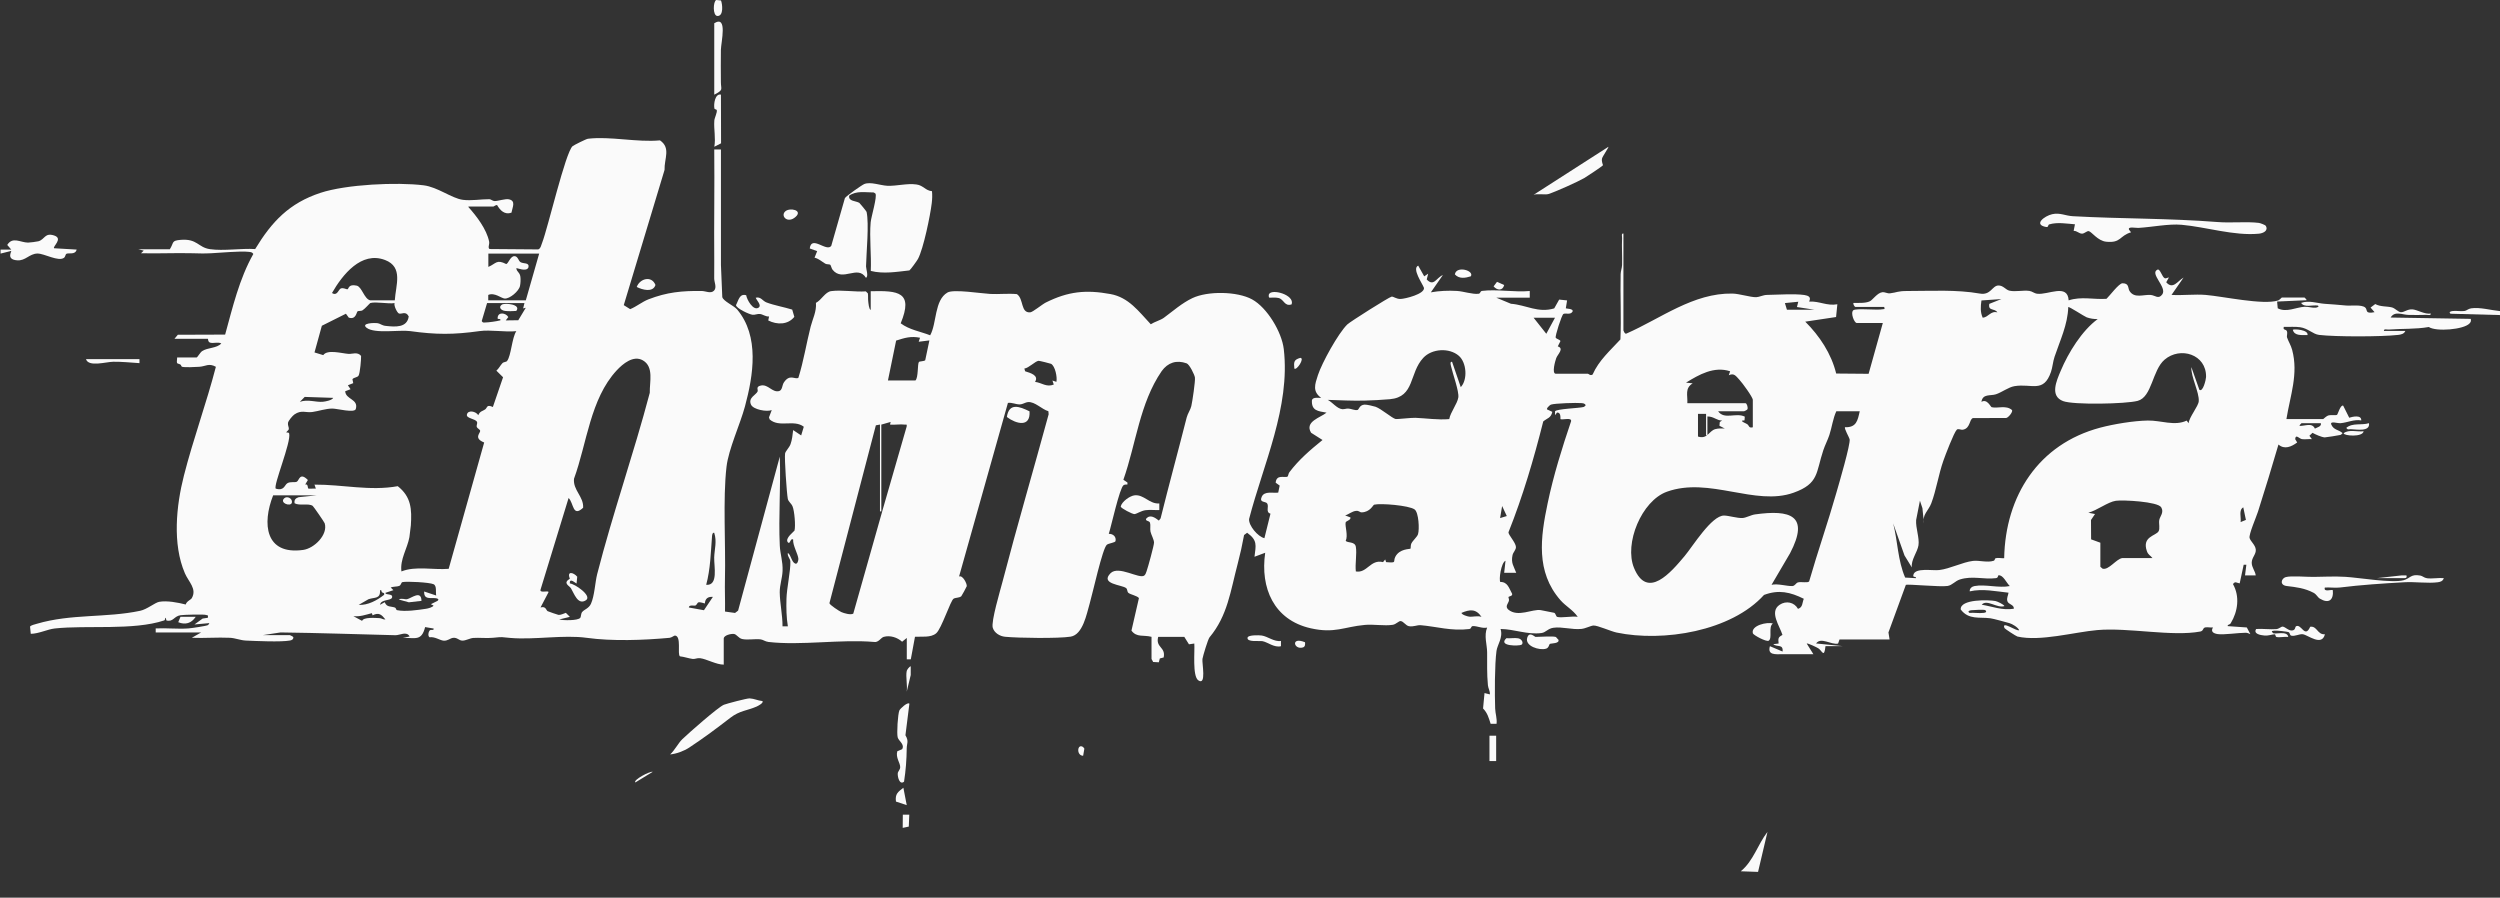 <?xml version="1.0" encoding="UTF-8"?>
<svg id="Layer_1" xmlns="http://www.w3.org/2000/svg" version="1.1" viewBox="0 0 448.65 161.1">
  <rect x="0" y="0" width="448.65" height="161.1" fill="#333333" stroke="none"/>
  <!-- Generator: Adobe Illustrator 29.1.0, SVG Export Plug-In . SVG Version: 2.1.0 Build 142)  -->
  <defs>
    <style>
      .st0 {
        fill: #fafafa;
      }
    </style>
  </defs>
  <path class="st0" d="M84.04,37.13c1.48,1.65,3.29,4,3.74,6.23.1.51-.29,1.1.08,1.33l8.73.07c.45-.15.55-.82.71-1.21,1.05-2.72,4.19-16.25,5.46-17.32.21-.18,2.43-1.29,2.75-1.33,4-.48,8.81.68,12.93.29,1.99,1.36.75,3.29.82,5.3l-7.32,24.27,1.15.72c1.14-.46,2.15-1.32,3.28-1.76,3.33-1.29,6.01-1.54,9.55-1.5.68,0,1.64.53,2.21-.05s.03-1.54.04-2.22c.02-1.08.02-2.03.01-3.11-.06-6.67.07-13.35,0-20.02h1.2v20.74s.24,5.74.24,5.74c.14.73,2.09,1.56,2.65,2.22,4.06,4.81,2.93,11.83,1.42,17.42-.88,3.26-2.94,7.64-3.31,10.83-.67,5.73-.13,14.01-.28,20.1-.05,1.96.05,3.92.01,5.88l1.8.25.55-.42,7.48-27.63c.2,5.26-.25,10.7,0,15.95.07,1.55.57,2.84.5,4.56-.05,1.29-.52,2.53-.51,3.83.02,1.92.52,4.15.5,6.11h.96c-.27-1.63-.29-3.27-.25-4.92.04-1.87.77-5.16.7-6.71-.02-.52-.58-.96-.45-1.54.58.35.64,1.63,1.32,1.91.42.17.58-.62.57-.84-.05-.86-1.03-2.42-.94-3.47-.53-.36-.53,1-.96.48-.58-.7,1.17-1.97,1.2-2.09.22-.81,0-3.56-.36-4.38-.23-.52-.74-.82-.84-1.32-.2-1.05-.62-7.31-.49-8.13.07-.43.73-1.02.98-1.68.28-.76.38-1.73.47-2.53l1.44.96.47-1.56c-1.78-1.37-4.37.22-6.12-1.31l-.13-.37.5-1.31c-.87.36-3.31-.08-3.72-.97-.58-1.26.93-1.75,1.19-2.39.11-.26-.41-.86.61-1.05,1.27-.25,2,1.28,3.2,1.01.64-.14.57-1.06.88-1.53,1.07-1.65,2.02-.48,2.62-.86.94-3.01,1.43-6.13,2.2-9.18.35-1.37,1.08-2.72.95-4.27,1.01-.52,1.65-1.96,2.74-2.11,1.85-.25,4.29.18,6.22.05l.36.36c.07.46,0,.92.06,1.38.05.37.11,1.45.45,1.59v-3.36c4.95-.12,7.71.11,5.38,5.76,1.54,1.16,3.52,1.46,5.29,2.15,1.21-2.17.73-6.31,3.11-7.68,1.1-.63,6.08.18,7.68.26s3.19-.12,4.77.03c1.26.83.63,3.42,2.4,3.27.46-.04,2.13-1.43,2.79-1.76,4.01-2,7.2-2.33,11.61-1.52,3.27.6,5.05,3.1,7.23,5.42.68-.45,1.75-.72,2.37-1.18,1.6-1.18,3.23-2.63,5.11-3.52,2.72-1.29,8.03-1.23,10.71.24s5.32,5.83,5.68,8.94c1.19,10.4-3.68,20.63-6.23,30.47-.1,1.17,1.57,3.17,2.75,3.44l1.09-4.4c-.94-.27-.21-1.27-.6-1.84-.28-.41-1.46-.09-.97-1.19s2.03-.61,2.96-.75l.26-1.26-.72-.52c.15-1.59,1.65-.8,2.14-1.1.1-.06.15-.55.31-.76,1.74-2.3,3.73-3.99,5.96-5.8l-2.05-1.3c-1.22-2.01,1.68-2.71,2.77-3.61-1.51-.27-2.74-.32-2.62-2.25.19-.59,1.18-.37,1.66-.4-1.6-1.15-1.13-2.41-.59-4.07.71-2.19,3.65-7.53,5.28-9.11.52-.5,7.49-4.91,7.96-4.99.3-.05.85.45,1.6.42.84-.03,4.3-.88,4.2-1.98-.26-.75-2.22-3.48-1.04-4l1.08,1.92.71-.48-.26,1.04c1.27,1.35,1.69-.28,2.9-.8l-2.16,3.11c1.52-.27,3.13-.34,4.69-.25,1.15.07,2.78.63,3.84.51.46-.05.23-.46.69-.52,2.58-.33,5.87.28,8.53.02v1.2h-6l2.62,1.09c2.76.21,4.86,1.71,7.77.83l.89-1.58,1.42.15-.23,1.42c.07.07,1.47.04,1.2.6-.38.63-1.23.19-1.63.41-.31.17-1.53,4.02-1.38,4.26.14.23.73.34.85.6l-.48.96c1.2.38-.04,1.43-.28,2.11-.17.46-.85,2.8-.07,2.8h5.76c.13,0,.41.42.84.14,1.12-2.54,3.16-4.31,4.99-6.3.17-3.9-.05-7.81.04-11.7.01-.57.24-1.09.26-1.66.05-1.6-.08-3.21,0-4.81.01-.29-.18-.89.24-.84v17.38s.24.77.56.57c6.15-2.7,11.98-7.3,19-7.17,1.23.02,3.26.68,4.27.65.58-.02,1.22-.4,1.95-.41,1.85-.03,5.01-.24,6.71.02,1.55.24.77,1.11.86,1.18,1.77-.12,3.18.82,5.04.48l-.23,2.29-5.53.83c2.58,2.58,4.67,5.72,5.55,9.31l5.82.05,2.55-9.12h-4.68c-.44,0-1.17-1.83-.61-2.29.59-.4,4.25.05,5.31-.18.4-.09.31.12.23-.41h-5.16c-.15,0-.46-.49-.36-.72.89-.02,2.14.09,2.95-.3.49-.24,1.35-1.52,2.22-1.62.48-.06.9.25,1.37.2,1.33-.16,1.31-.42,3.16-.42,4.37,0,8.76-.28,12.98.46,1.99.35,2.21-1.44,3.34-1.45.87-.01,1.29.77,1.97.93,1.08.24,2.48-.11,3.56.04.56.08.86.44,1.42.51,1.96.25,5.47-1.89,5.65,1.19,2.26-.75,4.5-.12,6.79-.28.56-.52,2.23-2.79,2.87-2.79,1.23,0,.94.86,1.26,1.38.88,1.4,2.48.61,3.83.72.78.07,1.37.83,2.05-.1.93-1.27-2.36-3.77-.85-4.45.46-.21.81,1.34,1.3,1.55.24.1.64-.2.73-.12l-.47.84c1.2,1.37,2.02-.2,3.11-.84l-2.16,3.11c1.99.12,4.14-.16,6.11,0,3.14.26,10.34,1.86,13.01,1,.27-.08.63-.53.67-.53h4.08s.44.4.36.48l-5.28.24.11,1.21c1.53.82,3.35-.2,4.8-.27.74-.03,1.31.22,2.04.16.13-.01.73-.17.36-.38-.94-.15-2.49.42-3-.48,1.42-.5,2.83.07,4.26.17,1.26.09,2.48.17,3.77.3.88.09,2.84-.21,3.48.37.48.44-.14,1.18,1.67.83l-.72-.83.84-.63c.99.53,2.07.36,3.02.61.54.15,1.09.81,1.56.85.6.06,1.2-.6,2.15-.5.83.08,2.17.92,3.23.74.06.42-.54.23-.84.24-1.03.04-2.1.02-3.13.01-1.11-.01-2.48-.78-3.23.47l14.39.24c.05.41.04.53-.24.83-1.02,1.09-5.95,1.51-7.3.63-2.39.42-4.81.27-7.21.46-.3.02-.89-.2-.84.24h3.84c-.19.54-.82.67-1.31.72-2.91.34-11.26.35-14.16,0-1.12-.13-1.98-1.18-3.41-1.38-.97-.14-1.96-.03-2.93-.06-.21.65.41.36.56.78s-.08.82.03,1.14c.25.72.69,1.38.91,2.21,1.15,4.32-.35,8.18-1.03,12.41h6.6c.06,0,.54-.56,1.01-.67s1.23.06,1.47-.09c.15-.09.62-1.87,1.11-1.64l1.08,2.16c.62-.2,2.21-.56,2.16.48-1.32-.22-2.46.39-3.71.5-.56.05-1.91-.45-1.68.22.43,1.03,1.32.92,2.04,1.56-.12.12-.22.27-.39.33s-2.67.45-2.81.44c-.57-.03-1.66-.52-2.2-.82l-.56.53.45.6c-.58-.04-1.21.08-1.79,0-.47-.07-1.12-.98-1.21,0l.36.6c-1.03.76-2.27,1.33-3.36.37-1.17,4.02-2.4,8.04-3.67,12.03-.3.95-1.69,4.13-1.51,4.75.16.59,1.03,1.24,1.11,2.06.08.87-.73,1.43-.73,2.37,0,.85.62,1.48.72,2.27h-1.92s.24-1.91.24-1.91h-.48s-.72,3.35-.72,3.35c-.52-.08-.83-.45-1.2.13,1.25,2.21.88,4.91-.4,7.01-.23.37-.59.17-.55.53l3.43.24.64,1.2c-.29-.12-.52-.25-.85-.25-1.27,0-3.93.4-5,.24-.75-.11-1.33-.43-.86-1.19-.43.04-.92-.07-1.33-.02-.55.07-.32.63-.94.75-5.1.95-12.9-.75-18.49-.26-4.13.36-10.24,2.09-14.33,1.16-.23-.05-2.27-1.39-2.32-1.51-.64-1.46,2.23.67,2.63.36-.24-.52-1.24-1.12-1.76-1.26-.67-.19-2.87-.8-3.42-.87-1.91-.26-3.88.33-5.31-1.58-.14-1.9,5.11-1.74,6.24-1.51.33.07,1.41.56,1.61.9-1.32.46-3.16-1.31-4.08-.24,1.97.32,3.63,1.05,5.76.72.07-.77-.98-.74-1.16-1.37-.16-.54.14-1,.21-1.51-2.3-.24-4.66-.77-6.96-.24-.06-.53.41-.87.84-.95,1.92-.37,4.39.4,6.35,0-.58-.53-1.2-2.04-2.03-1.93-.14.02,0,.45-.47.51-2.18.28-4.18-.48-6.47.24-.84.27-1.36,1.02-2.19,1.16-1.32.22-7.18-.38-7.5-.19l-3.12,8.53.2,1.26h-8.98s-.26.74-.26.74c-1.27.26-3.07-1.23-3.95-.02l4.8.48h-3.11c-.24,2.23-.6.84-1.27.4-.27-.18-1.97-.99-2.1-.87l1.2,1.92h-5.64c-1.14,0-2.65.2-2.16-1.44l2.27.96c.16-1.41-1.03-.74-1.67-1.32l.96-.12c-.09-.9-.11-1.13.69-1.54-.48-1.6-2.41-4.15-.51-5.41,1.16-.78,2.63-.47,3.3.73.89-.29.73-1.06,1.04-1.81-2.42-1.2-4.5-1.68-7.14-.69-5.91,6.53-18.1,8.5-26.46,6.75-1.03-.22-3.42-1.3-4.15-1.26-.49.03-1.39.53-2.16.61-1.71.17-3.47-.43-5.01-.21-1.03.14-1.35.84-2.17.95-2.51.33-4.84-.7-7.33-.73.49,1.53-.58,2.81-.73,3.94-.33,2.45-.33,7.73-.24,10.33.03.92.37,1.81.25,2.75h-1.06c-.34-1.05-.56-1.94-1.36-2.75l.26-2.77.96.24c.06-.58-.3-1.09-.35-1.64-.2-2.14-.12-3.81-.14-5.91-.01-1.4-.6-2.97,0-4.44-.85.2-1.77-.29-2.53-.27-.45.01-.22.47-.69.53-3.18.4-5.88-.45-8.71-.69-.65-.05-1.31.33-2.1.18-.59-.11-.97-.87-1.49-.92-.34-.03-.81.57-1.41.67-1.47.24-3.46-.13-5.02.02-3.75.34-5.42,1.58-9.73.6-6.6-1.5-9.06-7.23-8.15-13.55l-1.92.72c.26-2.11.56-2.95-1.32-4.31l-.55.41c-.31,1.71-.69,3.43-1.13,5.1-1.31,4.94-1.81,9.36-5.07,13.26-.28.34-1.17,3.29-1.27,3.88-.11.68.76,4.89-.75,3.83-1.08-.76-.6-5.29-.71-6.6l-.96.14-.84-1.34h-4.68c-.52,1.95,1.39,1.8.98,3.7l-.69.18-.18.69-1.03-.06c-.04-.17-.28-.47-.28-.56v-3.95c-1.42-.39-2.66.17-3.6-1.12l1.34-5.83c-.25-.4-1.56-.65-1.89-.94-.25-.22-.15-.64-.4-.85-.72-.61-4.76-.7-2.8-2.68,1.44-1.44,5.18,1.11,6.05.42.22-.17.33-.52.42-.79.24-.66,1.33-4.63,1.33-5.11,0-.54-.49-1.37-.63-1.97-.12-.53.05-1.15-.09-1.6-.13-.42-.9-.26-.69-.74.73-.83,1.61-.16,2.28.35l.31-.4c1.5-6.05,3.15-12.06,4.68-18.1.17-.68.68-1.39.83-2.04.19-.79.74-4.51.65-5.14-.07-.51-.99-2.37-1.49-2.54-1.82-.65-3.37-.14-4.48,1.4-3.96,5.78-4.58,13-6.87,19.49l.73.5v.35c-.22,0-.52,0-.7.13-.7.47-2.23,7.45-2.65,8.73.76-.03,1.38.51,1.21,1.3-.06.28-1.22.39-1.55.65-.78.59-2.6,8.93-3.09,10.57-.54,1.83-1.21,5.58-3.42,5.93s-9.35.25-11.75.02c-.94-.09-1.94-.68-2.22-1.62-.33-1.12,1.34-6.67,1.74-8.22,2.62-10.06,5.56-20.06,8.29-30.09l-.05-.55c-1.17-.33-2.4-1.73-3.65-1.64-.45.03-.91.4-1.48.42-.68.02-1.4-.38-2.13-.27l-8.77,31.16c.65-.32,1.46,1.32,1.38,1.74-.02.1-.9,1.73-.98,1.8-.38.31-.96.21-1.37.43-.56.31-2.16,5.37-3.13,6.21s-2.68.55-3.81.63l-.75,4.05h-.72v-3.84l-.84.68c-.86-.78-2.17-1.2-3.31-.87-.49.14-.95,1.06-1.72.91-5.99-.52-13.11.68-18.96,0-.59-.07-.99-.43-1.44-.47-1.04-.11-2.33.16-3.29-.06-.65-.15-.97-.86-1.49-.91s-1.8.24-1.8.84v4.67c-1.35,0-3.09-1.02-4.26-1.16-.49-.06-.9.19-1.31.14-.76-.1-1.52-.39-2.29-.47-.51-.37.32-3.63-.89-3.73-.16-.01-.59.37-.98.41-4.69.43-10.29.63-14.85,0-4.16-.58-9.38.39-13.69.02-1.77-.15-1.23-.22-3.13-.03-1.18.12-2.47-.05-3.55.03-.62.05-1.36.5-1.97.48s-.89-.58-1.64-.5c-.55.06-.95.56-1.7.51-.65-.04-1.61-.77-2.53-.61-.35-.22-.21-.94-.01-1.19.25-.31.81.08.74-.38l-1.53-.26c-.64,2.55-1.74,1.91-3.98,1.93l1.2-.24c-.51-1.02-1.81-.21-2.53-.23-6.79-.17-13.67-.41-20.63-.5l-3.23.49h4.92s.6.27.6.36c.03.39-.27.54-.6.6-1.65.3-6.04.09-7.92.01-.96-.04-1.89-.45-2.86-.5-2.27-.11-4.58.1-6.84,0l1.68-.96h-8.16v-.72c1.92-.1,3.97.14,5.87,0,.56-.04,3.13-.42,3.49-.59.1-.05.3-.3.24-.36l-2.64.24,1.46-1.06.94-.14c.07-.58,0-.38-.34-.51-.37-.14-3.98-.04-4.56.05-1.2.17-1.3,1.26-2.54.94l-.12-.48c-.21.05-.03.39-.29.48-5.5,1.83-13.96.82-19.62,1.44-1.31.14-2.85.94-4.31.96l-.13-1.28c.06-.24.96-.45,1.21-.52,6.22-1.83,12.39-1.03,18.54-2.33,1.25-.26,2.66-1.47,3.42-1.61,1.39-.26,3.39.13,4.77.48.16-.61.91-.83,1.09-1.15.95-1.66-.57-2.9-1.24-4.45-2.26-5.24-1.56-12.13-.18-17.52,1.67-6.56,4.04-12.99,5.74-19.54-1.28-.72-1.85-.06-3,0-.73.04-2.46.14-3.06,0-.16-.04-.17-.31-.27-.38-.59-.37-.78.13-.62-1.29h3.48c.16,0,.64-.91,1.01-1.15,1.02-.66,2.61-.48,3.43-1.37-.56-.32-1.43.04-2.01-.15-.41-.13-.35-.69-.39-.69h-6l.6-.72,8.49-.03c1.36-4.93,2.53-9.98,5.06-14.47-.22-.35-.47-.33-.83-.38-1.54-.18-4.96.17-6.73.25-1.57.07-1.88.03-3.35,0-3.07-.08-6.17.08-9.24,0l.48-.47-.96-.24h5.64c.79-1.24.24-1.54,1.91-1.69,3.06-.26,3.13,1.36,5.31,1.67,2.44.35,5.58-.18,8.1-.02,2.99-4.93,6.11-8.24,11.72-10.09,4.61-1.52,13.71-1.95,18.52-1.35,2.5.31,5.03,2.33,7,2.6,1.54.21,3.28-.12,4.79-.11.28,0,.57.33.94.34.65,0,1.93-.46,2.56-.32,1.32.28.62,1.46.46,2.4-1.21.43-2.03-.41-2.57-1.36-.29-.04-.58.26-.68.26h-4.44ZM87.64,53.9h6.72l2.4-8.39h-9.12s0,2.39,0,2.39c1.41-.6,1.45-1.41,3.21-.51.38-.09.73-1.41,1.46-1.42.64,0,.71.82,1.09,1.07.54.35,1.67,0,1.42.97-.36.83-2.07.04-2.16.12.07.71.62.7.73,1.54.06.46.03,1.17-.07,1.64-.19.94-1.83,2.33-2.75,2.27-.61-.04-1.82-1.15-2.95-.65v.96ZM66.41,53.9h4.44c.17-2.73,1.56-5.98-1.75-7.24-4.27-1.63-7.64,2.65-9.52,5.92.95.64,1.17-.68,1.6-.82.49-.16.94.19,1.18.15s.12-.99,1.65-.65c.94.21,1.35,2.39,2.41,2.63ZM359.17,53.67l-3.58.25c-.15,1.05-.23,2.12.23,3.1,1.05-.1,1.41-1.28,2.63-.96-.5-.8-1.7-.18-1.45-1.53l2.17-.86ZM320.68,55.58h4.92l-3.12-.48.24-.95-2.4.24.36,1.19ZM70.84,54.39c-1.19.19-3.34-.29-4.38-.01-.09.02-.95,1.03-1.4,1.31-.27.17-.71.06-.89.18-.2.14-.27,1.56-1.58,1.13l-.51-.7-4.32,2.16-1.32,4.79,1.57.48c.74-1.07,3.31-.31,4.55-.22.65.05,1.59-.43,2.24.36.03.6-.19,3.05-.44,3.52-.2.37-.84.31-1.11.66l.14.71-.96.38.48.71-.96.36c.07,1.51,2.43,1.37,1.9,3.19-.22.76-3.34-.07-4.18-.08-1.17-.01-2.53.47-3.63.62-1.19.16-1.95-.43-3.21.44-.33.23-1.08,1.11-1.15,1.51-.07.44.2.82.15,1.11-.04.25-.51.49-.42.62.01.02.42-.07.48.16.42,1.49-2.91,9.42-2.4,9.91,1.51.46,1.56-.65,2.08-.97.55-.34,1.37-.08,1.71-.28.41-.23.52-1.76,1.97-.3l-.48.82c.6-.18.37.67.61.74l1.3-.02-.24-.71c5.01-.03,9.97,1.19,14.94.28,2.43,1.91,2.54,4.16,2.35,7.04-.01.22-.23,1.94-.26,2.12-.38,2.06-1.71,3.96-1.43,6.14,2.53-1.02,5.74-.24,8.48-.47l6.37-22.67c-1.98-.78-.64-1.71-.72-2.11-.04-.23-.49-.42-.59-.64-.14-.31.15-.65.02-.95-.27-.58-1.96-.6-1.81-1.31.19-.89,1.63-.59,2.04.11.3-.75.82-.73,1.24-1.04s.22-.95,1.38-.43l1.83-5.34-1.2-1.18c.44-.37.7-.94,1.08-1.34.23-.25.67-.18.84-.4.74-.95.86-4.16,1.66-5.35-2.04.21-4.64-.29-6.61-.01-4.64.65-7.79.65-12.45,0-1.87-.26-6.35.52-7.8-.59-1.11-.85,1.39-.93,2.02-.82.45.08.71.41,1.43.48,1.68.18,3.81.36,4.1-1.7-.53-1.06-1.3-.34-1.76-.53-.32-.13-.95-1.42-.78-1.86ZM94.12,54.39h-6.71s-.96,3.23-.96,3.23c.18.24.2.27.49.26.87-.02,2-.19,2.86-.39.11-.41-.5-.11-.5-.37,0-1.22,1.48-1,1.92-.22l-.46.6,2.25-.03,1.35-2.24-.48.12.24-.96ZM376.45,57.26c-.67.02-1.34-.09-1.97-.31-.43-.16-3.19-1.99-3.31-1.84-.1,3.17-1.48,5.99-2.46,8.92-.3.89-.35,1.85-.64,2.71-1.33,3.87-3.46,2.04-6.55,2.56-1.09.18-2.24,1.1-3.34,1.46-.99.32-2.38-.14-2.59,1.36,1.02-.62,1.64.91,1.84.96,1.07.26,2.57-.43,3.65.51.19.34-.68,1.38-1.05,1.42l-5.97.02c-.67.22-.44,1.83-1.78,2.08-.42.08-.87-.27-1.13.02-.52.56-2.05,4.56-2.39,5.54-.86,2.44-1.29,5.32-2.17,7.65-.51,1.35-1.67,2.03-1.32,3.6l-.27-2.72-.45-1.35-.68,3.47c-.1,1.44.62,3.2.42,4.54-.19,1.23-1.37,2.62-1.19,3.97l-1.32-2.15-2.03-5.75c.82,3.21.82,6.66,2.15,9.72l1.93.11c.07-.45-.58.01-.46-.57.27-1.38,3.42-.74,4.64-.89,1.9-.22,4.18-1.41,6.05-1.64,1.16-.14,2.59.36,3.74-.03.2-.07.19-.42.36-.46.46-.11,1.03.04,1.51,0,.21-11.18,6.15-20.47,17.22-23.42,2.45-.65,6.04-1.24,8.55-1.28,2.37-.04,4.83,1.04,6.98.01l.35.47c.1-1.11,1.76-3.04,1.82-3.95.1-1.62-1.41-4.34-1.33-6.12l1.44,4.07c.65.49,1.19-1.86,1.2-2.29.09-4.09-4.65-5.52-7.45-3.11-2.22,1.91-2.23,6.7-4.83,7.39-2.12.56-11.49.75-13.38.04-2.4-.91-1.2-3.6-.42-5.44,1.36-3.24,3.81-7.22,6.65-9.29ZM279.06,57.02h-3.84l2.28,2.88,1.56-2.88ZM159.36,68.28h4.92c.55-.48.35-2.98.63-3.32.11-.14.89-.1,1.13-.31l.75-3.56-1.92.24.24-.72c-1.65-.33-2.74.02-4.29.51l-1.47,7.16ZM260.59,64.93l1.56,4.55c1.27-1.36,1.05-4.42-.35-5.63-1.71-1.48-4.82-1.3-6.37.36-2.58,2.76-1.49,7.03-6,7.43-1.34.12-3.2.22-4.54.25-2.2.06-4.42-.07-6.61-.13.88.46,1.63,1.56,2.6,1.67.37.04.73-.14,1.1-.11.52.03,1.17.37,1.65.25.24-.06.32-.9,1.26-.96.36-.02,1.6.26,1.98.39,1.02.37,2.96,2.05,3.57,2.19.3.07,2.78-.24,3.56-.21,2.02.08,4.03.41,6.08.23.23-1.26,1.44-2.71,1.63-3.88.17-1.06-1.03-4.33-1.31-5.62-.05-.24-.24-.84.18-.78ZM104.5,109.81c.33-.42,1.18-.63,1.55-1.45.65-1.42.75-3.9,1.12-5.33,2.8-10.93,6.56-21.62,9.44-32.54-.05-1.95.77-4.66-1.24-5.82-1.7-.98-3.6.62-4.7,1.8-4.75,5.13-5.33,13.07-7.66,19.45-.2,2.06,1.76,3.19,1.64,5.2-1.92,1.78-1.66-.84-2.61-1.75l-5.03,16.43c-.22.73,1.44.09,1.43.47l-1.44,2.75c.96-.29,1,.47,1.26.65.09.06,1.87.67,1.97.68.39.04.94-.24,1.32-.37l.72.72-1.92.47c.71.19,3.34.23,3.78-.29.17-.21.09-.73.36-1.08ZM189.58,68.52c.19-.79-.22-2.84-.96-3.23-.11-.06-2.13-.56-2.24-.54-.61.07-1.77,1.31-2.55,1.39l.14.49c.91.29,2.52.72,1.78,1.9,1.25.17,2.04,1.01,3.36.48l-.24-.72.72.24ZM302.81,72.36h10.43c.26,0,.46.76.38,1.05-.05.15-.57.39-.61.39h-4.68c1.11,1.59,3.21.18,4.79.97l-.05.67-.42.04c-.21.19.65.46.9.64.39.27.25.75,1.01.56v-4.91c0-.5-1.9-3.08-2.39-3.6-.63-.66-.95-1.29-1.92-.83l.24-.71c-2.88-.95-5.57.59-7.92,2.04l1.2.12c-1.45.91-.88,2.09-.96,3.59ZM59.81,71.4l-5.13-.17-.87.89c1.42-.53,2.87.11,4.16-.02.42-.04,1.62-.26,1.83-.7ZM279.42,110.7c.76.25,2.78-.19,3.72,0-.83-1.23-2.15-1.9-3.11-3-4.45-5.09-3.57-11.28-2.29-17.38,1.04-4.98,2.58-9.92,4.21-14.73.11-.73-1.46-.2-1.91-.37,0-.49.03-1.2-.61-1.19l-.36.48v-.7c.29-.44,4.4-.56,5.12-.77.17-.05.27-.21.39-.33-.23-.35-.46-.33-.82-.37-.76-.08-4.77.03-5.45.28-.15.05-1.08.84-.51.93l.78.36c-.25,1.12-.88,1.1-1.63,1.72-1.69,6.73-3.67,13.46-6.24,19.89-.04.46,1.3,1.83,1.34,2.64.02.51-.5.95-.61,1.45-.31,1.45.2,1.96.66,3.18h-2.16s.24-2.16.24-2.16c-.8.32-1.23,3.48-.93,3.81,1.32-.02,1.56,1.13,2.11,2.11.14.44-.55.44-.65.59-.04.06.15.4.08.67-.12.5-.74.99-.13,1.57,1.74,1.48,4.36-.15,5.87.12.65.12,1.75.33,2.37.47.26.06.34.66.53.73ZM333.75,73.8h-4.2c-.61,1.28-.79,2.86-1.25,4.26-.31.93-.78,1.81-1.09,2.74-1.34,4-.75,5.98-5.33,7.62-6.89,2.47-15.11-2.91-22.73-.18-4.55,1.63-7.71,9.31-5.91,13.68,2.4,5.82,6.65.76,9.08-2.13,1.43-1.7,4.84-7.29,7.08-7.27.8,0,2.38.5,3.33.44.62-.04,1.52-.55,2.25-.65,6.23-.86,9.86.12,6.26,6.98l-3.32,5.66c1.12-.27,2.81.28,3.74.22.48-.03.62-.54.99-.65.55-.17,1.79.15,2.02-.19,1.53-5.33,3.37-10.58,4.89-15.92.41-1.44,2.58-8.79,2.37-9.6-.1-.37-1.02-1.95-.82-2.14,2.05.06,2.26-1.19,2.64-2.88ZM306.16,74.27h-1.44v4.07c1.7.55,1.95-1.01,3.11-1.33.57-.16,1.11-.12,1.69-.11l-.95-.49.06-.67.42-.28c-.94.04-1.52-.75-2.64-.72v3.36h-.24v-3.83ZM158.16,76.19v15.58h-.24v-15.58l-.74.14-8.33,31.91c.01.3,1.76,1.43,2.13,1.6.5.22,1.7.57,2.15.28l5.34-18.87,4.24-14.7c.06-.49-.02-.31-.35-.35-.81-.11-1.8.08-2.64,0l.12-.48-1.68.48ZM416.51,75.95h-3.48s-.38.32-.36.48c1,.05,2.25-.65,2.76.49.39-.23,1.23-.37,1.07-.97ZM56.94,88.89h-7.92c-2,5.06-1.46,10.75,5.38,9.8,1.98-.27,4.49-2.72,3.87-4.78-.07-.22-2-3.01-2.15-3.12-.74-.53-2.34.03-3.25-.47-.11-.61.16-.9.71-1.09l3.37-.35ZM376.93,97.4v4.31l.39.34c1.1.34,2.48-1.77,3.56-1.9h5.4c-.37-.5-.76-.53-1.01-1.27-.89-2.59,1.59-2.7,2.1-3.52.3-.48.02-1.42.13-2.03.11-.65.91-1.36.35-2.29-.62-1.03-6.88-1.35-8.14-1.17-1.44.21-3.43,1.77-4.94,2.14l1.2.24-.72,1.07.02,3.47,1.67.61ZM243.32,98.12c.21,1.3-.16,3.07,0,4.43,2.03.37,2.61-2.24,4.88-1.67l.39-.48.16.48c2.04.17,1.19-.04,1.65-.95.76-1.49,2.62-1.36,2.73-1.47.06-.06,0-.63.15-.92.29-.58,1.04-1.17,1.2-1.68.27-.88.13-3.9-.62-4.44-1.02-.72-6.11-1.14-7.26-.85-.18.04-.72,1.36-2.26,1.38-.32,0-.44-.32-.97-.27-.76.08-1.28.61-1.97.82l.96.36c.07.54-.83.59-.88.94-.11.68.47,2.32.02,3.26.32.41,1.66.08,1.82,1.07ZM269.22,92.97l1.19-.36-.84-1.8-.36,2.15ZM402.11,93.69l.94-.39-.47-2.25c-.87.47-.35,1.83-.48,2.64ZM126.74,104.95c2.21.18,1.38-3.31,1.43-4.92.05-1.46.52-2.86,0-4.42-.33-.06-.37.42-.39.64-.23,2.89-.28,5.87-1.05,8.71ZM78.28,106.87c-.13-.6.15-1.74-.48-2.03-.7-.33-4.87-.55-5.59-.37-.24.06-.21.53-.57.68-.39.16-1.07.08-1.52.29l.48.47-1.44.48c0,.47,1.39.06,1.2.83-.16.64-2.01.27-2.16,1.32l.84-.47c.39.96,1.03.68,1.86.97.16.06.17.42.35.46,1.45.31,3.72-.02,5.21-.25.35-.05,1.22-.27,1.34-.58l-.48-.24,1.2-.6c.36-.32-.02-.44-.36-.48-.94-.11-2.1.32-2.04-1.2l2.16.72ZM68.55,106.29c-.16-.18,0-.45-.34-.37.06,1.63-.97,1.22-2.09,1.62l-1.75,1.01c1.64.1,3.29-.81,4.56-1.8.13-.43-.24-.31-.38-.46ZM127.94,107.11c-.91-.04-1.37.28-1.45,1.19-1.61-.49-1.09-.07-1.66.35-.18.13-1.2-.21-1.21.37l2.71.49,1.61-2.4ZM356.3,109.51c-.14-.16-2.2-.04-2.52,0-.36.04-.74.19-.35.48.81-.07,1.74.1,2.52,0,.34-.04.68-.12.35-.48ZM265.87,110.7c-1.01-1.49-2.11-1.34-3.6-.71.07.35,1.11.64,1.38.67.62.09,1.49-.21,2.21.04ZM66.73,110.04c-1.17.3-2.07.65-3.31.54l1.56.84c.26-.69,2.3-.53,3.12-.49.38.02.68.29,1.07.24-.67-.84-1.16-1.34-2.3-.74l-.14-.4Z"/>
  <path class="st0" d="M167.25,34.28c.08.73.05,1.46-.04,2.19-.26,2.2-1.49,8.17-2.47,10-.16.3-1.36,1.97-1.54,2.06-2.29.25-4.66.67-6.93.09.13-2.82-.26-5.93-.02-8.72.09-1,1.22-4.66.85-5.17l-.29-.19c-1.49,0-3.13-.35-4.41.57-.2,1.05,1.22.92,1.82,1.3.09.06,1.28,1.51,1.3,1.62.47,2.19-.05,7.3-.1,9.78,0,.44.5,1.84-.02,2.04-1.49-2.4-4.17.83-5.99-1.45-.2-.25-.28-.8-.42-.89-.18-.12-.61-.03-.88-.19-.62-.37-1.18-.9-1.93-1.08l.47-1.17-1.33-.48c.29-2.46,3.03.71,3.86-.47l2.45-8.57c.26-.39,3.03-2.34,3.47-2.52,1.13-.46,2.87.25,4.13.31,1.77.07,3.53-.48,5.27-.23,1.2.17,1.59,1.1,2.75,1.2Z"/>
  <path class="st0" d="M406.62,40.53c.51.9-.5,1.34-1.26,1.41-4.4.42-9.47-1.21-13.84-1.6-2.3-.21-5.34.42-7.77.56-.47.03-1.93-.31-1.68.31l.37.48c-2.1.61-1.77,1.96-4.45,1.69-1.53-.15-2.62-1.8-3.14-1.9-.33-.06-.76.43-1.18.45-.55.03-.96-.55-1.53-.49l.23-1.19c-1.49-.11-3.15-.42-4.62.02-.25.07-.1.54-.52.47-2.39-.41-.35-1.98,1.05-2.3s2.36.29,3.73.36c8.79.49,17.13.35,26.01,1.05,2.35.19,5.17-.12,7.35.15.27.03,1.17.38,1.26.53Z"/>
  <path class="st0" d="M438.57,103.76c-.19.53-.57.66-1.07.73-1.74.24-4.13-.11-6.01,0-3.77.21-7.86.48-11.53.94-.88.11-1.85-.05-2.75.01-.27.92,1.25.28,1.44.48.16,1.79-.74,2.47-2.33,1.51-.42-.25-.56-.74-1.13-1.05-1.6-.84-3.12-1.01-4.79-1.21-1.37-.16-1-1.37-.21-1.6.97-.28,3.77-.02,5-.04,1.78-.02,3.78-.13,5.74-.01,2.39.14,8.38,1.17,10.44.6,1.21-.34,1.24-1.15,2.98-.83.4.07.66.4,1.2.48.91.13,2.07-.12,3.01-.01Z"/>
  <path class="st0" d="M136.81,125.8c.34.33-.83.91-1.03,1-1.7.74-3.04.72-4.71,2.01-2.5,1.93-4.72,3.59-7.37,5.34-.95.63-2.3,1.13-3.44,1.24.83-.75,1.43-2,2.18-2.73,1.09-1.05,6.47-5.8,7.48-6.19.51-.2,4.16-1.17,4.61-1.14.86.05,1.46.4,2.28.48Z"/>
  <path class="st0" d="M9.68,44.55l4.08.24c-.27,1.02-1.44.52-1.87.77-.12.07-.18.53-.38.69-1.01.78-3.57-.78-4.81-.75-1.44.04-2.13,1.33-3.6,1.22-2.05-.14-.99-1.6-1.08-1.69l-1.92.48v-.72s1.92,0,1.92,0l-.72-.83c.95-1.55,2.35-.44,3.72-.42.32,0,1.56-.16,1.87-.24,1.17-.33,1.13-1.59,2.82-1.04s-.29,1.97-.01,2.29Z"/>
  <path class="st0" d="M288.65,26.34c.09.08-1.07,1.74-1.15,2.1-.13.58.2,1.17.17,1.22-.11.17-2.95,2.06-3.35,2.29-1.18.68-5.21,2.49-6.44,2.87-.56.18-1.98-.11-2.66.14l13.43-8.62Z"/>
  <path class="st0" d="M133.91,52.98c.12.79,1.25,2.82,2.19,2.25.69-.42-.34-1.34-.48-1.8.92-.24,1.22.57,1.92.84,1.38.53,3.19.84,4.63,1.29l.38,1.3c-1.15,1.45-3.11,1.45-4.68.65l.15-.72c-.57.08-1.14-.39-1.63-.44s-.87.18-1.32.14c-.59-.05-2.95-1.15-2.99-1.74.46-.83.61-2.11,1.82-1.77Z"/>
  <path class="st0" d="M163.2,126.28l-.71,5.67c.65,1.08.24,1.46.23,2.36-.02,2.04-.17,3.95-.48,5.97-.81.66-1.17-.86-1.13-1.47.02-.39.43-.64.44-1.14.02-.74-.85-1.71-.52-2.85l.87-.37c.5-.88-.62-1.46-.8-2.12-.19-.7.02-4.21.31-4.85.14-.31,1.46-1.54,1.79-1.2Z"/>
  <path class="st0" d="M128.18,4.17c2.44-1.51,1.22,3.39,1.19,4.78-.04,1.92,0,3.86,0,5.77,0,1.4.53,1.37-1.19,2.27V4.17Z"/>
  <path class="st0" d="M208.05,90.34v1.19c-.81.04-1.66-.08-2.48.03-.77.1-1.57.66-1.97.7-.36.03-2.43-1.04-2.48-1.35.19-.89,1.64-1.92,2.49-2.02,1.67-.19,2.68,1.6,4.43,1.46Z"/>
  <path class="st0" d="M411.99,112.42c1.02-.63,1.61,2.27,2.6.06,1.25-.19,1.29,1.48,2.64,1.34-.54,2.25-3.06.12-3.97,0-.63-.08-1.43.43-2.09.25-.24-.07-.24-.5-.4-.6-.21-.13-2.31-.36-2.65-.29-.39.08-.58.01-.23.41.31.35,2.6-.5,2.76.72-.64-.1-1.53.14-2.12,0-.19-.05-.15-.47-.3-.48-.42-.02-1.04.29-1.87.22-.7-.06-2.02-.3-1.47-1.17,1.17-.08,2.45.11,3.61.02.51-.04.86-.47,1.15-.45.45.03,1.1.8,1.72.69.58-.06.5-.61.64-.7Z"/>
  <path class="st0" d="M315.51,156.47l-3.11-.11c2.28-1.87,3.04-4.81,4.79-7.07l-1.69,7.18Z"/>
  <path class="st0" d="M129.38,16.99l.02,8.73-1.21.62c.28-1.56-.11-3.11,0-4.68.03-.51.55-1.46.44-1.91-.04-.14-.38-.1-.42-.28-.17-.74.11-2.77,1.19-2.48Z"/>
  <path class="st0" d="M279.18,114.3c.11.03.32.38.48.48.32.73-1.31.66-1.51.77-.17.1-.17.7-.69.86-1.19.37-3.83-.46-3.39-1.94.37-1.25,1.33-.17,1.51-.17.86,0,2.95-.17,3.6,0Z"/>
  <path class="st0" d="M184.76,73.82c.2,2.95-2.39,2.27-4.07,1.02.39-2.65,2.31-1.88,4.07-1.02Z"/>
  <path class="st0" d="M318.16,111.9c-.87.6-.04,2.63-.75,3.08-.41.26-2.75-1.01-2.84-1.32-.4-1.42,2.59-2.1,3.59-1.76Z"/>
  <path class="st0" d="M448.65,55.83v.71s-8.87-.24-8.87-.24c-.39-.3,0-.43.35-.48.68-.09,1.45.09,2.15-.01.37-.05.66-.4,1.2-.48,1.58-.23,3.57.35,5.17.5Z"/>
  <path class="st0" d="M25.03,64.45v.72c-1.57-.1-3.1-.27-4.69-.25-1.31.01-4.45,1-4.91-.47h9.59Z"/>
  <path class="st0" d="M229.88,115.02v.95c-1.19.3-2.37-.72-3.29-.9-.58-.12-2.89.24-2.7-.65.1-.49,2.07-.44,2.53-.37,1.08.15,2.26,1.18,3.47.97Z"/>
  <rect class="st0" x="267.3" y="132.03" width="1.2" height="4.55"/>
  <path class="st0" d="M114.27,51.5c.54-1.5,2.66-2.11,3.36-.36-.44,1.4-2.34.88-3.36.36Z"/>
  <path class="st0" d="M231.8,54.62c-1.3.44-1.35-.89-2.34-1.14-.53-.13-1.08-.05-1.62-.06-.21,0-.16-.51-.12-.6.46-1.08,4.66.09,4.08,1.79Z"/>
  <path class="st0" d="M162.72,144.49l-1.93-.64c-.19-1.38.38-1.74,1.33-2.48l.6,3.11Z"/>
  <path class="st0" d="M128.56,0l.83.09c.26.65.5,2.78-.62,2.78-.92,0-.79-2.68-.22-2.87Z"/>
  <path class="st0" d="M273.03,115.71c-.36.23-4.31.31-2.69-1.18.67.07,1.47-.1,2.11.02.68.12,1.03.89.58,1.17Z"/>
  <path class="st0" d="M140.95,37.91c.8-.69,3.17-.2,1.84,1-1.45,1.32-2.81-.18-1.84-1Z"/>
  <path class="st0" d="M263.95,49.59c-.98.31-2.1.5-2.86-.35.26-1.63,3.54-.67,2.86.35Z"/>
  <path class="st0" d="M425.14,75.95c.22,1.57-2.18,1.12-3.28,1.07-.33-.01-.53.19-.79-.24,1.14-.96,2.74-.41,4.07-.84Z"/>
  <polygon class="st0" points="163.18 146.2 163.09 148.34 162 148.57 162.02 146.2 163.18 146.2"/>
  <path class="st0" d="M35.11,110.71c-.75,1.13-1.85,1.48-3.12.95l.4-.97h2.72Z"/>
  <path class="st0" d="M424.18,77.39c-.17,1.11-3.59.84-3.59.36.93-.75,2.48-.2,3.59-.36Z"/>
  <path class="st0" d="M162.72,120.41c.04-.19.45-.79.72-.84v1.57s-.72,2.99-.72,2.99c.16-1.09-.21-2.71,0-3.71Z"/>
  <path class="st0" d="M414.11,60.13c-.98-.02-2.37.2-2.64-.95.23-.17,2.83-.02,2.64.95Z"/>
  <path class="st0" d="M268.65,50.58l1.29.57c-.26,1.08-1.27.99-1.9.24l.61-.81Z"/>
  <path class="st0" d="M234.2,115.26c.04.37.04.81-.39.93-1.63.48-2.24-2.01.39-.93Z"/>
  <path class="st0" d="M426.58,103.75l4.43-.49h.85c.18.57-.31.49-.6.49h-4.68Z"/>
  <path class="st0" d="M232.28,66.13c-.11-1.17-.09-1.58,1.08-1.91.84.05-.7,2.36-1.08,1.91Z"/>
  <path class="st0" d="M117.14,138.51l-3.12,1.91c-.45-.44,2.61-2.06,3.12-1.91Z"/>
  <path class="st0" d="M194.38,135.63c-1.27-.02-1.06-2.3,0-1.56l.22.28-.22,1.29Z"/>
  <path class="st0" d="M103.47,104.71c-.05.06-1.33-1.18-1.2,0,.84.03,4.07,2.23,2.88,3.01-1.46.96-2.14-1.27-2.68-2.14-.3-.48-1.54-.91-.2-1.73-.59-1.43.65-1.15,1.32-.35l-.12,1.21Z"/>
  <path class="st0" d="M51,89.43c.53-.5,1.55.04,1.38.78-.21.79-2.26.06-1.38-.78Z"/>
  <path class="st0" d="M75.65,107.83l-2.28.26-1.8-.5c.5-.31,1.09.03,1.49-.06.79-.18,2.54-1.69,2.58.3Z"/>
  <path class="st0" d="M92.65,55.8c-.65.04-1.34.08-1.99,0-.83-.1-1.23-.73-.58-1.14.51-.32,3.52-.07,2.57,1.14Z"/>
</svg>